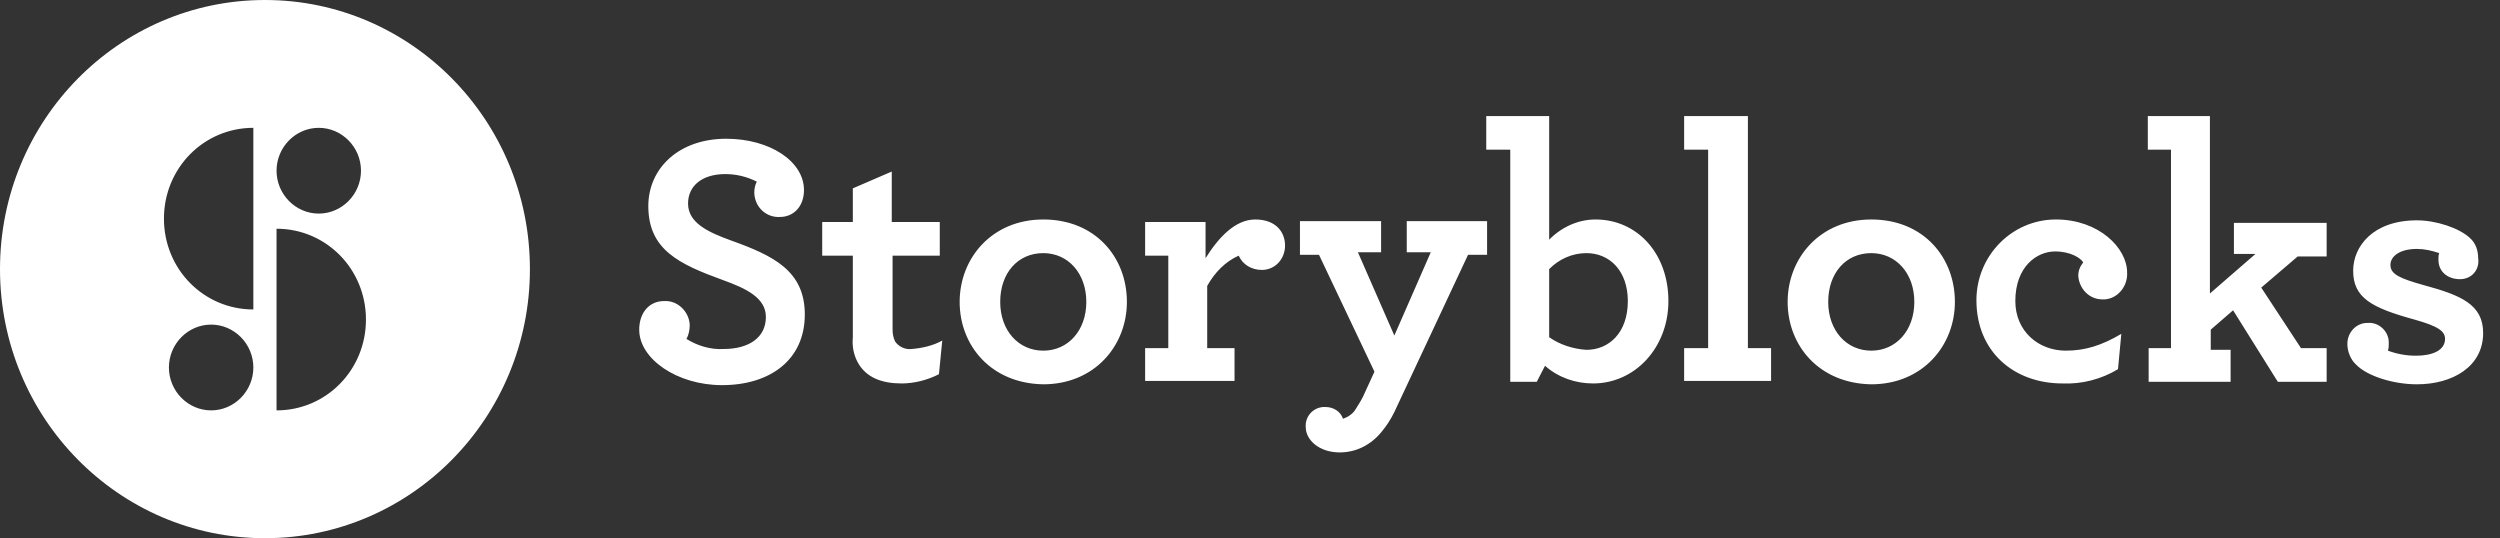 <svg width="144" height="31" viewBox="0 0 144 31" fill="none" xmlns="http://www.w3.org/2000/svg">
<rect x="0" y="0" width="144" height="31" fill="#333333" stroke="none"/>
<path fill-rule="evenodd" clip-rule="evenodd" d="M15.261 31C23.69 31 30.523 24.06 30.523 15.5C30.523 6.94 23.69 0 15.261 0C6.833 0 0 6.94 0 15.5C0 24.06 6.833 31 15.261 31ZM14.593 7.363C11.732 7.363 9.443 9.688 9.443 12.594C9.443 15.5 11.732 17.825 14.593 17.825V7.363ZM15.929 13.175V23.638C18.79 23.638 21.079 21.313 21.079 18.406C21.079 15.5 18.79 13.175 15.929 13.175ZM18.361 7.363C19.696 7.363 20.793 8.477 20.793 9.833C20.793 11.189 19.696 12.303 18.361 12.303C17.026 12.303 15.929 11.189 15.929 9.833C15.929 8.477 17.026 7.363 18.361 7.363ZM14.593 21.167C14.593 19.811 13.496 18.697 12.161 18.697C10.826 18.697 9.729 19.811 9.729 21.167C9.729 22.523 10.826 23.638 12.161 23.638C13.496 23.638 14.593 22.523 14.593 21.167ZM38.249 17.341C37.391 17.341 36.819 18.019 36.819 18.988C36.819 20.683 39.012 22.184 41.588 22.184C44.354 22.184 46.357 20.731 46.357 18.116C46.357 15.597 44.545 14.725 42.112 13.853C40.777 13.369 39.632 12.836 39.632 11.722C39.632 10.705 40.443 10.027 41.779 10.027C42.399 10.027 43.019 10.172 43.591 10.463C43.495 10.656 43.448 10.85 43.448 11.092V11.141C43.495 11.964 44.163 12.545 44.926 12.497C45.689 12.497 46.309 11.916 46.309 10.947C46.309 9.3 44.354 7.992 41.826 7.992C39.108 7.992 37.343 9.688 37.343 11.867C37.343 14.386 39.108 15.209 41.636 16.13C42.971 16.614 44.115 17.147 44.115 18.261C44.115 19.423 43.162 20.102 41.683 20.102C40.92 20.15 40.157 19.908 39.537 19.52C39.68 19.278 39.728 18.988 39.728 18.697C39.68 17.922 39.012 17.292 38.249 17.341ZM49.123 19.423C49.075 19.956 49.171 20.441 49.409 20.877C49.886 21.748 50.792 22.087 51.937 22.087C52.652 22.087 53.416 21.894 54.083 21.555L54.274 19.617C53.749 19.908 53.129 20.053 52.509 20.102C52.128 20.15 51.746 19.956 51.556 19.666C51.46 19.472 51.412 19.23 51.412 18.988V14.725H54.131V12.787H51.365V9.881L49.123 10.85V12.787H47.359V14.725H49.123V19.423ZM60.092 12.642C57.136 12.642 55.276 14.87 55.276 17.389C55.276 19.908 57.088 22.087 60.092 22.136C63.049 22.136 64.909 19.908 64.909 17.389C64.909 14.822 63.097 12.642 60.092 12.642ZM60.092 14.58C61.523 14.58 62.572 15.742 62.572 17.389C62.572 19.036 61.523 20.198 60.092 20.198C58.662 20.198 57.612 19.036 57.612 17.389C57.612 15.742 58.614 14.58 60.092 14.58ZM72.683 15.548C73.446 15.548 74.019 14.919 74.019 14.144C74.019 13.369 73.494 12.642 72.302 12.642C71.157 12.642 70.203 13.659 69.44 14.87V12.787H65.959V14.725H67.294V20.053H65.959V21.942H71.109V20.053H69.535V16.469C69.965 15.694 70.585 15.064 71.348 14.725C71.586 15.258 72.111 15.548 72.683 15.548ZM75.211 24.606C75.211 25.333 75.974 26.059 77.166 26.059C78.12 26.059 78.979 25.623 79.599 24.848C79.885 24.509 80.123 24.122 80.314 23.734L84.559 14.677H85.656V12.739H81.029V14.531H82.412L80.314 19.327L78.216 14.531H79.551V12.739H74.877V14.677H75.974L79.169 21.409L78.502 22.863C78.406 23.056 78.311 23.207 78.216 23.358C78.168 23.433 78.12 23.508 78.072 23.589C77.929 23.831 77.643 24.025 77.357 24.122C77.214 23.686 76.785 23.444 76.356 23.444H76.212C75.592 23.492 75.163 24.025 75.211 24.606ZM88.517 21.991L88.994 21.07C89.757 21.748 90.758 22.087 91.76 22.087C94.192 22.087 96.1 20.005 96.1 17.341C96.1 14.58 94.288 12.642 91.903 12.642C90.902 12.642 89.948 13.078 89.232 13.805V6.684H85.608V8.622H86.991V21.991H88.517ZM91.379 14.58C92.714 14.58 93.763 15.597 93.763 17.341C93.763 19.181 92.666 20.15 91.379 20.15C90.615 20.102 89.852 19.859 89.232 19.423V15.5C89.805 14.919 90.568 14.58 91.379 14.58ZM98.389 20.053H97.006V21.942H102.014V20.053H100.679V6.684H97.006V8.622H98.389V20.053ZM107.785 12.642C104.828 12.642 102.968 14.87 102.968 17.389C102.968 19.908 104.78 22.087 107.785 22.136C110.742 22.136 112.602 19.908 112.602 17.389C112.602 14.822 110.789 12.642 107.785 12.642ZM107.785 14.58C109.215 14.58 110.265 15.742 110.265 17.389C110.265 19.036 109.215 20.198 107.785 20.198C106.354 20.198 105.305 19.036 105.305 17.389C105.305 15.742 106.306 14.58 107.785 14.58ZM118.42 12.642C115.892 12.642 113.842 14.725 113.842 17.292C113.842 20.247 115.988 22.087 118.802 22.087C119.899 22.136 121.043 21.845 121.997 21.264L122.188 19.23C121.043 19.908 120.089 20.198 118.992 20.198C117.419 20.198 116.083 19.084 116.083 17.341C116.083 15.355 117.323 14.483 118.372 14.483C119.279 14.483 119.851 14.87 119.994 15.113C119.803 15.355 119.708 15.597 119.708 15.887C119.755 16.614 120.328 17.244 121.091 17.244H121.234C121.997 17.195 122.569 16.469 122.522 15.694C122.522 14.289 120.9 12.642 118.42 12.642ZM125.049 20.053H123.762V21.991H128.483V20.15H127.339V18.988L128.626 17.873L131.202 21.991H134.015V20.053H132.537L130.248 16.566L132.346 14.773H134.015V12.836H128.674V14.628H129.914L127.291 16.905V6.684H123.714V8.622H125.049V20.053ZM140.454 14.967C140.454 15.645 140.979 16.081 141.694 16.081C142.362 16.081 142.839 15.548 142.743 14.87C142.743 14.434 142.6 13.998 142.266 13.708C141.646 13.127 140.311 12.691 139.214 12.691C136.686 12.691 135.542 14.192 135.542 15.597C135.542 17.147 136.591 17.728 139.071 18.406C140.454 18.794 140.835 19.084 140.835 19.52C140.835 20.198 140.072 20.489 139.166 20.489C138.594 20.489 138.069 20.392 137.545 20.198C137.592 20.053 137.592 19.956 137.592 19.811V19.714C137.592 19.084 137.02 18.552 136.4 18.6H136.352C135.732 18.6 135.208 19.133 135.208 19.811C135.208 20.247 135.399 20.731 135.732 21.022C136.352 21.652 137.831 22.136 139.214 22.136C141.265 22.136 143.029 21.119 143.029 19.181C143.029 17.534 141.742 17.002 139.595 16.42C138.212 16.033 137.688 15.791 137.688 15.258C137.688 14.773 138.212 14.338 139.214 14.338C139.643 14.338 140.072 14.434 140.502 14.58C140.454 14.677 140.454 14.822 140.454 14.967Z" fill="white"/>
</svg>
